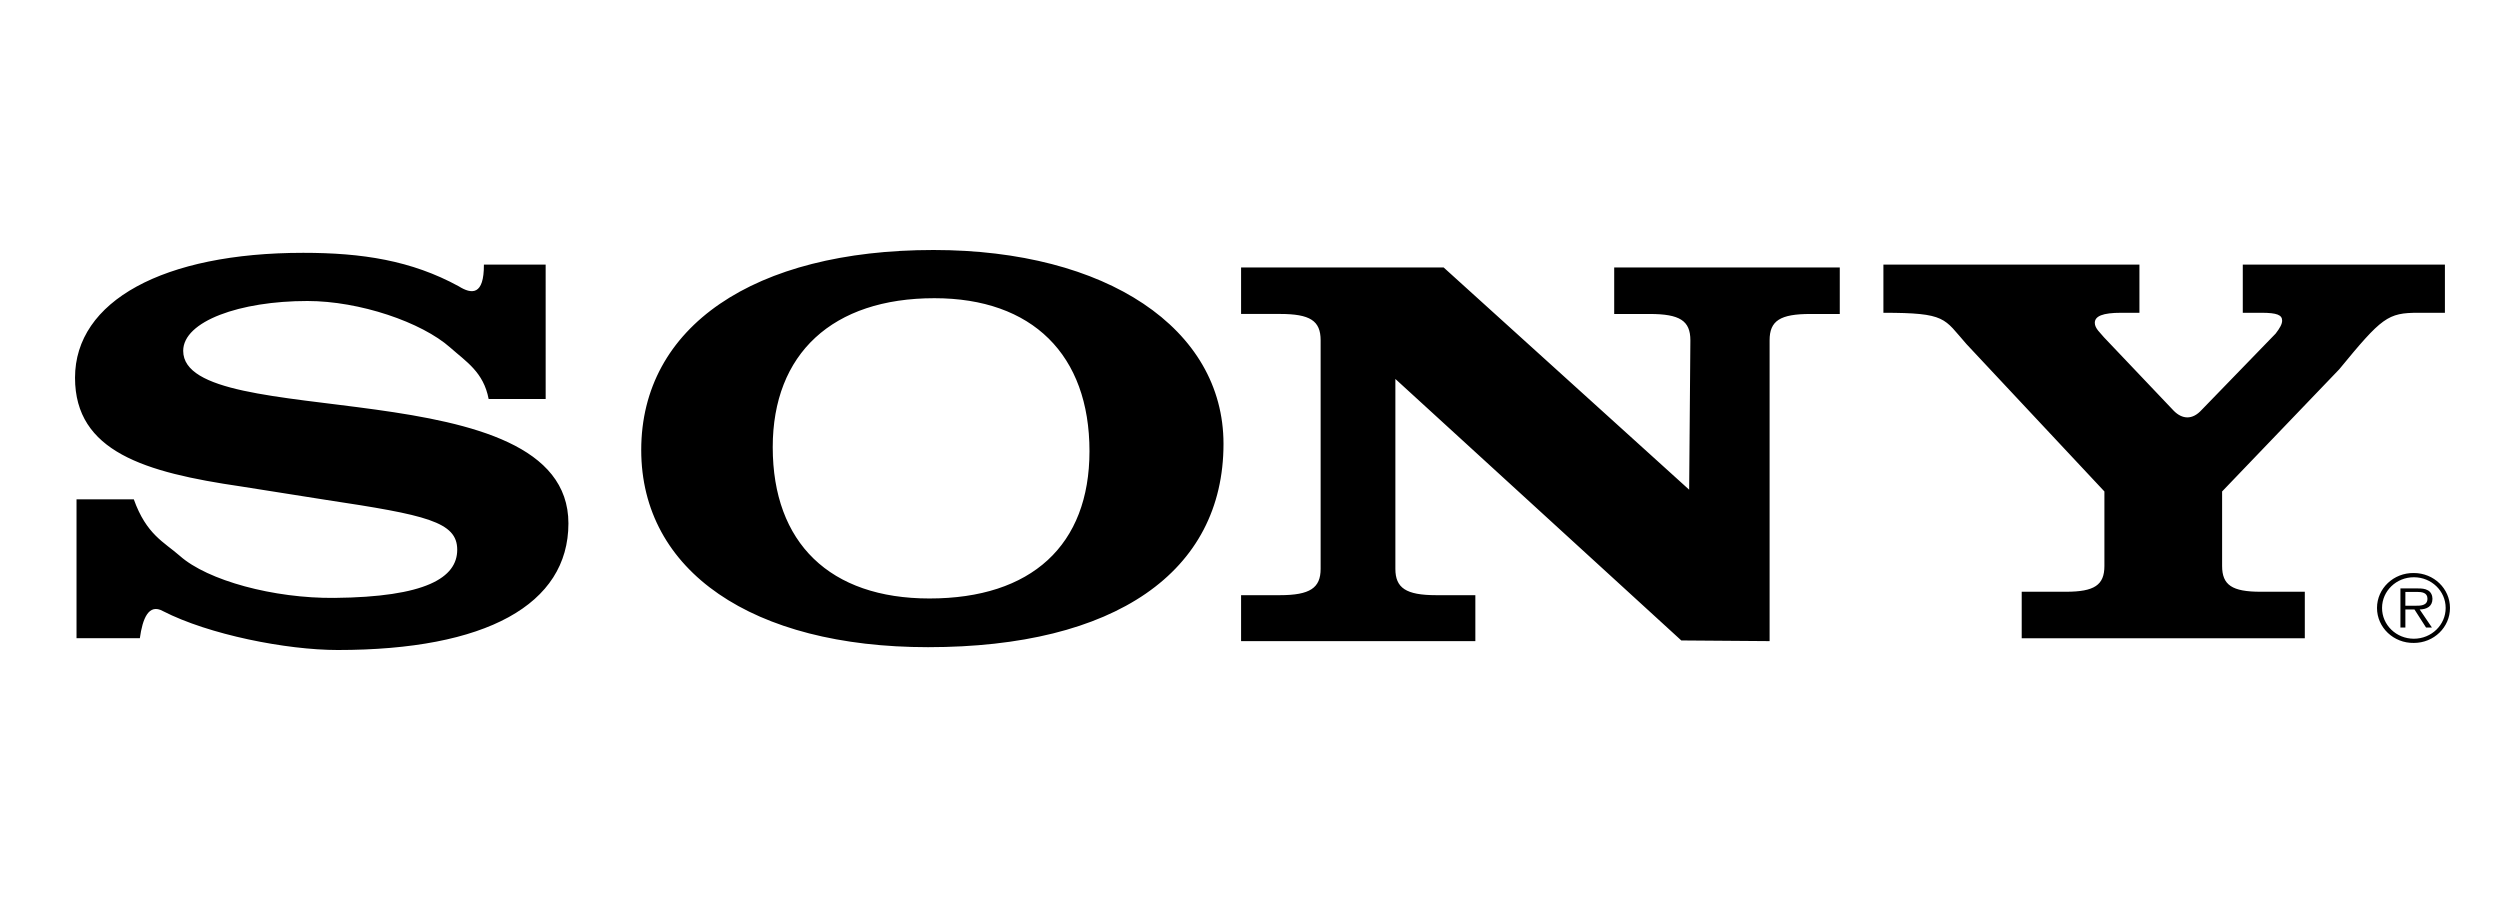 <svg fill="none" height="36" viewBox="0 0 100 36" width="100" xmlns="http://www.w3.org/2000/svg" xmlns:xlink="http://www.w3.org/1999/xlink"><clipPath id="a"><path d="m0 0h100v36h-100z"/></clipPath><g clip-path="url(#a)"><path d="m25.649 18c0-4.929 4.502-8 11.693-8 6.909 0 11.599 3.138 11.598 7.753 0 5.132-4.346 8.134-11.818 8.134-7.034 0-11.473-3.047-11.473-7.888zm-3.823-7.416h-2.47c.007 1.234-.485 1.195-1.009.866-1.892-1.033-3.863-1.337-6.219-1.337-5.591 0-9.127 1.927-9.127 4.997 0 2.958 2.795 3.786 6.635 4.347l3.402.538c4.007.605 5.251.874 5.251 1.994 0 1.121-1.257 1.892-4.914 1.927-2.425.023-5.07-.694-6.181-1.681-.64-.56-1.336-.851-1.842-2.263h-2.291v5.557h2.533c.108-.781.351-1.405.926-1.084 1.832.94 4.937 1.555 6.989 1.555 5.927 0 9.228-1.815 9.228-5.064 0-6.229-15.409-3.607-15.409-6.902 0-1.187 2.274-1.994 4.968-1.994 2.088 0 4.57.847 5.716 1.864.635.564 1.332.982 1.534 2.057h2.281zm69.202 2.757-2.96 3.053c-.378.417-.782.374-1.114.041l-2.791-2.938c-.143-.179-.371-.358-.371-.583 0-.269.314-.403 1.056-.403h.729v-1.927h-10.241v1.927c2.538 0 2.412.224 3.324 1.254l5.516 5.893v2.981c0 .763-.4 1.031-1.54 1.031h-1.768v1.86h11.324v-1.86h-1.768c-1.141 0-1.54-.268-1.54-1.031v-2.981l4.683-4.884c1.712-2.084 1.94-2.263 3.167-2.263h1.062v-1.927h-8.085v1.927h.747c.628 0 .827.09.827.314 0 .134-.085.291-.257.515zm-23.413.27-.049 5.977-9.821-8.89h-8.102v1.86h1.553c1.207 0 1.629.269 1.629 1.053v9.143c0 .762-.422 1.053-1.629 1.053h-1.553v1.838h9.371v-1.838h-1.57c-1.207 0-1.629-.291-1.629-1.053v-7.596l11.437 10.46 3.532.027v-12.033c0-.784.422-1.053 1.631-1.053h1.176v-1.86h-9.023v1.86h1.418c1.207 0 1.629.269 1.629 1.053zm-36.706 4.277c0 3.832 2.288 6.051 6.269 6.051 4.08 0 6.401-2.129 6.401-5.893 0-3.854-2.288-6.118-6.202-6.118-4.08 0-6.468 2.219-6.468 5.96zm64.171 6.431c0-.783.665-1.413 1.475-1.398.798 0 1.444.625 1.444 1.395.003.773-.644 1.401-1.444 1.401-.81.015-1.475-.616-1.475-1.398zm.202-.003c-.003.681.568 1.234 1.274 1.233.704-.001 1.273-.554 1.27-1.233 0-.677-.568-1.226-1.27-1.226-.703-.002-1.273.548-1.274 1.226zm1.835-.703c.121.066.181.205.181.337 0 .307-.223.421-.511.429l.489.721h-.235l-.462-.721h-.364v.721h-.198v-1.563h.705c.137 0 .273.007.395.076zm-.903.615h.304c.021 0 .042 0.0.065.001.224.003.516.007.515-.282 0-.242-.22-.271-.421-.271h-.462z" fill="#000" fill-rule="evenodd"/></g></svg>